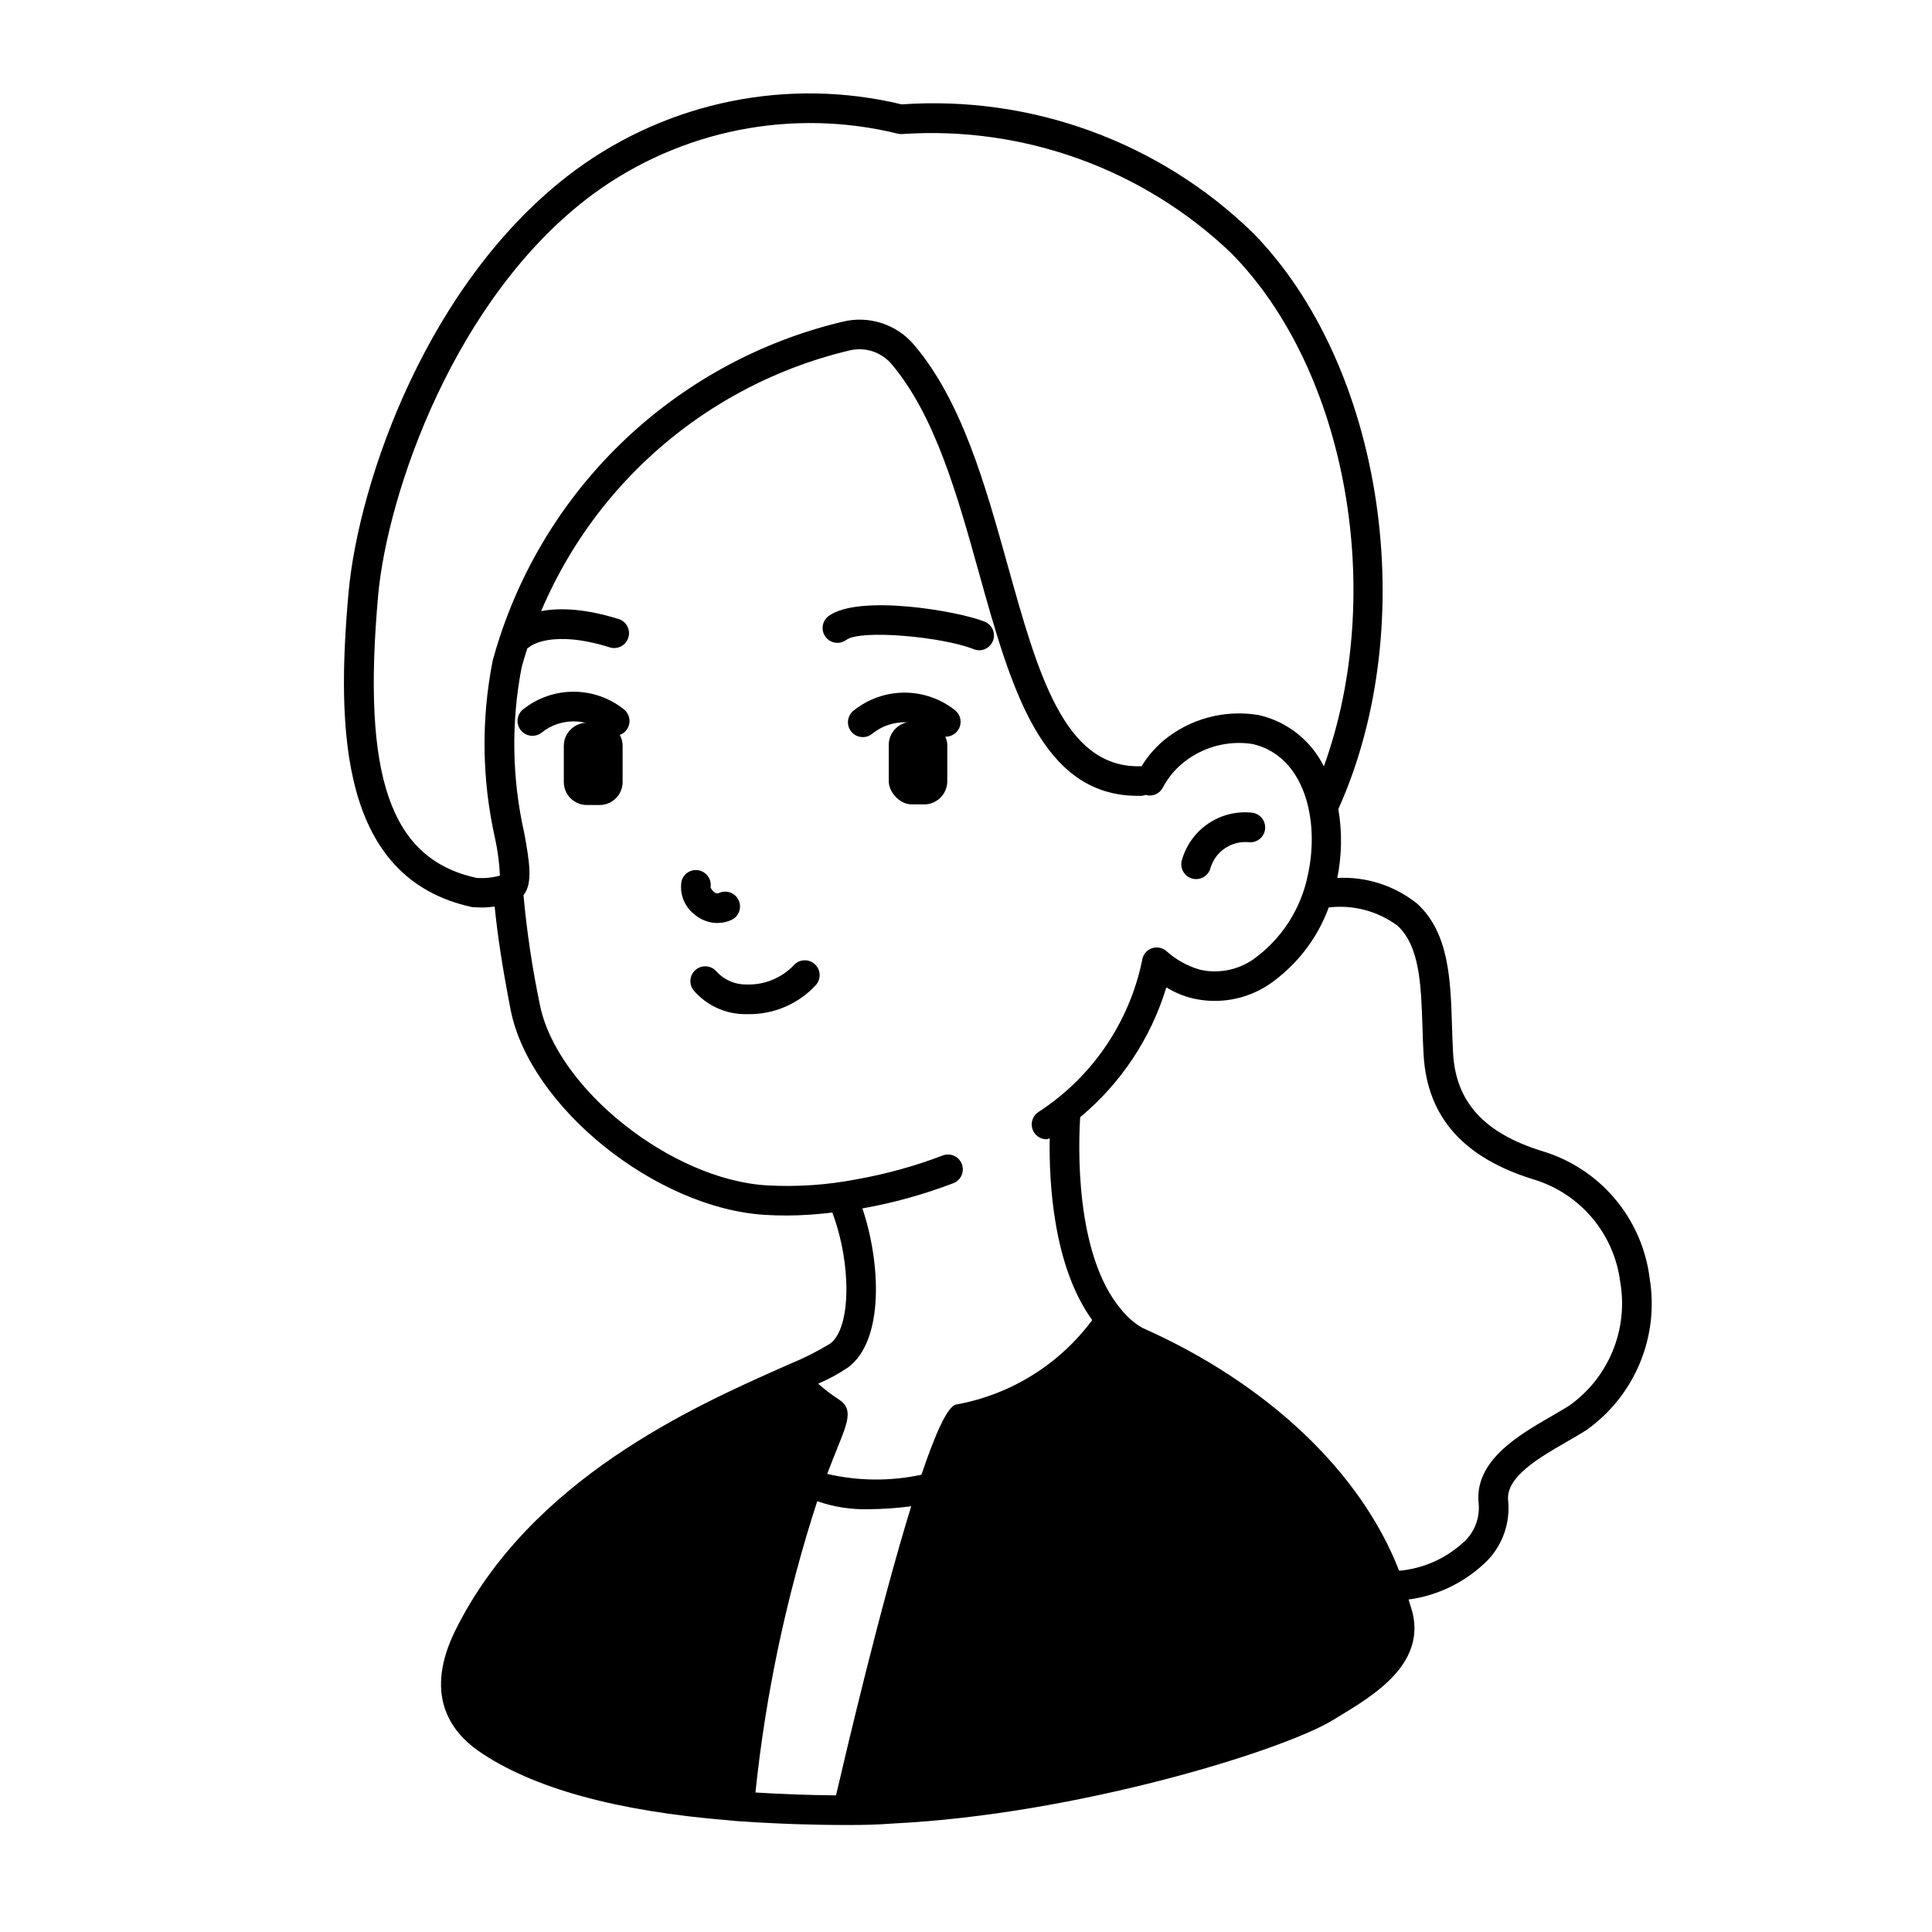 <?xml version="1.0" encoding="UTF-8"?>
<!-- Uploaded to: SVG Repo, www.svgrepo.com, Generator: SVG Repo Mixer Tools -->
<svg fill="#000000" width="800px" height="800px" version="1.1" viewBox="144 144 512 512" xmlns="http://www.w3.org/2000/svg">
 <g>
  <path d="m281.92 316.24c-1.578-0.016-2.992-0.969-3.598-2.43-0.602-1.457-0.277-3.133 0.828-4.258 0.867-0.789 8.895-7.793 28.953-1.449 1.98 0.715 3.047 2.871 2.414 4.883s-2.738 3.164-4.777 2.617c-15.453-4.887-21.168-0.348-21.254-0.293v0.004c-0.723 0.598-1.629 0.926-2.566 0.926z"/>
  <path d="m403.48 316.32c-0.504-0.004-1-0.098-1.469-0.285-8.055-3.258-29.914-5.305-33.715-2.465h-0.004c-1.738 1.305-4.207 0.953-5.508-0.785-1.305-1.738-0.953-4.207 0.785-5.512 7.941-5.887 34.379-1.355 41.375 1.473 1.754 0.703 2.758 2.551 2.398 4.406-0.363 1.852-1.988 3.188-3.879 3.184z"/>
  <path d="m306.9 338.99c-0.891 0-1.758-0.305-2.453-0.859-4.941-3.941-11.949-3.941-16.887 0-0.812 0.652-1.855 0.957-2.894 0.844-1.039-0.113-1.988-0.633-2.644-1.445-1.363-1.695-1.094-4.176 0.602-5.539 3.797-3.031 8.508-4.68 13.363-4.68s9.57 1.648 13.363 4.68c1.309 1.043 1.816 2.797 1.262 4.375-0.551 1.578-2.039 2.637-3.711 2.641z"/>
  <path d="m394.67 339.23c-0.891 0-1.758-0.301-2.453-0.859-4.977-3.941-12.008-3.941-16.98 0-0.812 0.707-1.875 1.051-2.941 0.953-1.07-0.094-2.055-0.625-2.723-1.465-0.672-0.84-0.969-1.914-0.824-2.981 0.145-1.062 0.715-2.023 1.582-2.656 3.805-3.023 8.523-4.668 13.383-4.668 4.859 0 9.578 1.645 13.383 4.668 1.305 1.047 1.805 2.801 1.25 4.379-0.555 1.574-2.043 2.629-3.715 2.629z"/>
  <path d="m354.34 399.82c-3.246 3.387-7.781 5.231-12.469 5.078-3 0.062-5.879-1.16-7.918-3.359-1.348-1.66-3.769-1.941-5.461-0.641-1.691 1.305-2.035 3.719-0.773 5.441 3.438 4.09 8.516 6.445 13.863 6.422h0.898-0.004c6.734 0.043 13.176-2.758 17.738-7.715 1.445-1.621 1.305-4.109-0.316-5.555-1.621-1.449-4.109-1.309-5.559 0.312z"/>
  <path d="m334.13 388.61c1.324-0.004 2.629-0.301 3.828-0.867 1.891-0.961 2.684-3.25 1.789-5.172-0.898-1.926-3.16-2.793-5.113-1.961-0.328 0.195-0.742 0.195-1.07 0-0.57-0.328-1.016-0.84-1.266-1.449 0.344-2.062-0.988-4.039-3.031-4.492-2.047-0.453-4.086 0.773-4.644 2.793-0.609 3.387 0.734 6.832 3.477 8.91 1.688 1.434 3.82 2.227 6.031 2.238z"/>
  <path d="m581.17 482.72c-0.969-7.766-4.176-15.082-9.227-21.059-5.055-5.977-11.734-10.355-19.23-12.602-15.289-4.723-22.828-12.902-23.617-25.75-0.141-2.465-0.219-4.945-0.301-7.422-0.371-12.113-0.746-24.641-9.227-32.402h0.004c-5.981-4.797-13.52-7.223-21.176-6.82 1.219-6.012 1.312-12.199 0.277-18.246 22.16-49.223 12.059-117.56-22.828-152.91h-0.004c-24.762-23.945-58.527-36.25-92.887-33.848-29.988-7.215-61.629-0.836-86.484 17.426-39.211 29.023-57.41 82.75-60.086 111.78-3.336 37.07-2.125 75.973 32.699 83.516 0.938 0.078 1.852 0.117 2.746 0.117l0.004 0.004c1.09-0.016 2.176-0.098 3.258-0.254 0.789 7.809 1.984 15.742 4.25 27.449 5.094 25.641 38.477 52.508 67.383 54.254 1.938 0.121 3.883 0.18 5.84 0.172l0.004 0.004c4.012-0.031 8.02-0.293 12.004-0.789 5.094 13.469 5.047 30.574-0.559 34.73-3.438 2.094-7.039 3.906-10.77 5.426l-1.93 0.859c-23.324 10.359-66.762 29.637-86.594 69.629-8.445 17.035-1.402 26.766 6.008 31.992 14.234 9.879 36.645 16.035 66.543 18.438 2.164 0.316 12.91 0.859 17.43 1s9.141 0.234 13.996 0.234c4.031 0 8.07-0.086 12.066-0.402 48.145-2.363 102.76-19.098 116.51-27.418l2.016-1.234c8.816-5.359 22.145-13.461 19.121-26.93-0.309-1.34-0.789-2.512-1.117-3.769v-0.004c7.961-1.078 15.344-4.754 21-10.457 4.008-4.234 5.973-10.004 5.379-15.805-0.637-6.211 8.203-11.305 15.305-15.406 1.945-1.117 3.769-2.172 5.312-3.148 6.328-4.453 11.273-10.605 14.258-17.746 2.988-7.141 3.898-14.98 2.625-22.613zm-305.98-116.57c0.711 3.258 1.145 6.566 1.301 9.895-2.023 0.559-4.129 0.766-6.223 0.605-22.828-4.977-30.395-26.711-26.039-75.027 2.441-26.566 20.066-78.887 56.93-106.18v0.004c23.254-17.055 52.875-22.914 80.871-15.996 0.395 0.082 0.801 0.105 1.203 0.062 32.156-2.141 63.734 9.309 87.051 31.559 30.898 31.332 41.051 90.402 24.555 136.03h-0.004c-3.398-6.883-9.715-11.875-17.199-13.594-9.059-1.547-18.336 0.949-25.395 6.832-2.246 1.934-4.176 4.203-5.723 6.731h-0.906c-19.68 0-26.598-24.68-34.551-53.207-5.969-21.387-12.129-43.508-24.812-58.465-2.285-2.699-5.281-4.707-8.648-5.789-3.367-1.078-6.973-1.195-10.402-0.328-22.074 5.281-42.32 16.406-58.617 32.203s-28.047 35.688-34.012 57.586c-3.082 15.566-2.867 31.602 0.621 47.082zm93.566 140.22c9.605-7.125 8.66-27.719 3.777-42.164h0.223c8.086-1.453 16.016-3.652 23.695-6.574 1.02-0.332 1.859-1.07 2.32-2.039 0.465-0.969 0.516-2.082 0.137-3.086s-1.152-1.812-2.137-2.234c-0.988-0.422-2.106-0.422-3.094 0-7.238 2.75-14.719 4.824-22.34 6.195-7.941 1.559-16.047 2.121-24.129 1.668-25.379-1.527-55.734-25.727-60.141-47.91-2-9.57-3.449-19.25-4.336-28.992 2.535-3.148 1.574-8.957 0.203-16.461-3.269-14.434-3.508-29.391-0.691-43.926 5.621-20.508 16.652-39.125 31.945-53.902s34.277-25.168 54.969-30.082c4.078-0.977 8.363 0.41 11.09 3.598 11.562 13.633 17.492 34.906 23.223 55.473 8.461 30.316 16.445 58.969 42.051 58.969h0.98c0.367-0.035 0.727-0.117 1.07-0.25 1.773 0.543 3.688-0.246 4.566-1.883 1.277-2.457 3.031-4.637 5.156-6.414 5.168-4.32 11.945-6.215 18.609-5.195 13.809 3.148 17.879 20.168 14.711 34.637-1.812 9.098-7.039 17.156-14.602 22.527-4.102 2.789-9.176 3.75-14.012 2.656-3.363-0.969-6.453-2.699-9.031-5.062-1.121-0.867-2.621-1.07-3.934-0.535-1.297 0.551-2.195 1.75-2.363 3.148-3.43 16.551-13.355 31.035-27.551 40.211-1.422 0.977-2.043 2.762-1.531 4.41 0.512 1.645 2.035 2.766 3.758 2.769 0.285-0.059 0.566-0.145 0.836-0.262-0.211 11.809 0.961 33.945 11.266 48.184h-0.004c-8.758 11.801-21.691 19.809-36.156 22.391-2.258 0.559-5.512 7.957-9.094 18.578h0.004c-8.238 1.777-16.77 1.703-24.98-0.215 1.047-2.754 1.984-5.102 2.746-6.992 2.668-6.59 4.133-10.234 0.535-12.594h0.004c-2.004-1.293-3.91-2.738-5.691-4.32 2.785-1.172 5.445-2.621 7.941-4.32zm-13.801 113.18c-3.715-0.117-7.25-0.316-10.762-0.52h0.004c2.742-26.234 8.234-52.109 16.379-77.195 4.363 1.523 8.961 2.242 13.582 2.125 3.785-0.027 7.566-0.289 11.32-0.785-8.266 26.766-17.32 65.418-19.926 76.617-3.613-0.031-7.195-0.117-10.598-0.242zm205-103.12c-1.418 0.93-3.148 1.906-4.914 2.945-8.59 4.961-20.355 11.746-19.191 23.027l0.004-0.004c0.352 3.586-0.887 7.144-3.394 9.73-4.777 4.672-11.023 7.551-17.68 8.141-10.125-26.176-34.883-49.648-68.133-64.418-2.109-1.266-3.977-2.894-5.512-4.816-12.406-14.625-11.328-43.941-10.871-50.973 10.809-8.992 18.746-20.953 22.828-34.406 2.207 1.375 4.629 2.379 7.164 2.965 6.883 1.551 14.102 0.223 19.98-3.676 7.297-5.004 12.852-12.156 15.895-20.465 6.441-0.758 12.93 0.953 18.16 4.785 6.023 5.512 6.297 15.871 6.676 26.836 0.078 2.551 0.156 5.109 0.309 7.652 1.039 16.352 10.57 27.07 29.125 32.801 6.059 1.824 11.461 5.371 15.539 10.207 4.082 4.836 6.668 10.758 7.445 17.039 1.059 6.152 0.359 12.48-2.016 18.254-2.375 5.773-6.332 10.762-11.414 14.391z"/>
  <path d="m460.17 376.89c0.273 0.055 0.551 0.086 0.828 0.086 1.852-0.004 3.453-1.297 3.84-3.109 1.367-4.293 5.523-7.066 10.016-6.684 2.156 0.277 4.125-1.246 4.402-3.402 0.277-2.16-1.25-4.129-3.406-4.406-4.141-0.457-8.305 0.59-11.742 2.949-3.434 2.356-5.906 5.871-6.969 9.898-0.449 2.125 0.906 4.215 3.031 4.668z"/>
  <path d="m385.67 335.29h3.227c3.391 0 6.141 3.391 6.141 6.141v9.605c0 3.391-2.75 6.141-6.141 6.141h-3.227c-3.391 0-6.141-3.391-6.141-6.141v-9.605c0-3.391 2.75-6.141 6.141-6.141z"/>
  <path d="m309 341.67v9.605-0.004c-0.004 1.621-0.656 3.172-1.809 4.309s-2.711 1.77-4.328 1.754h-3.309c-1.617 0.016-3.176-0.617-4.328-1.754s-1.805-2.688-1.812-4.309v-9.602c0.004-3.391 2.754-6.137 6.141-6.141h3.309c3.387 0.004 6.133 2.75 6.137 6.141z"/>
 </g>
</svg>